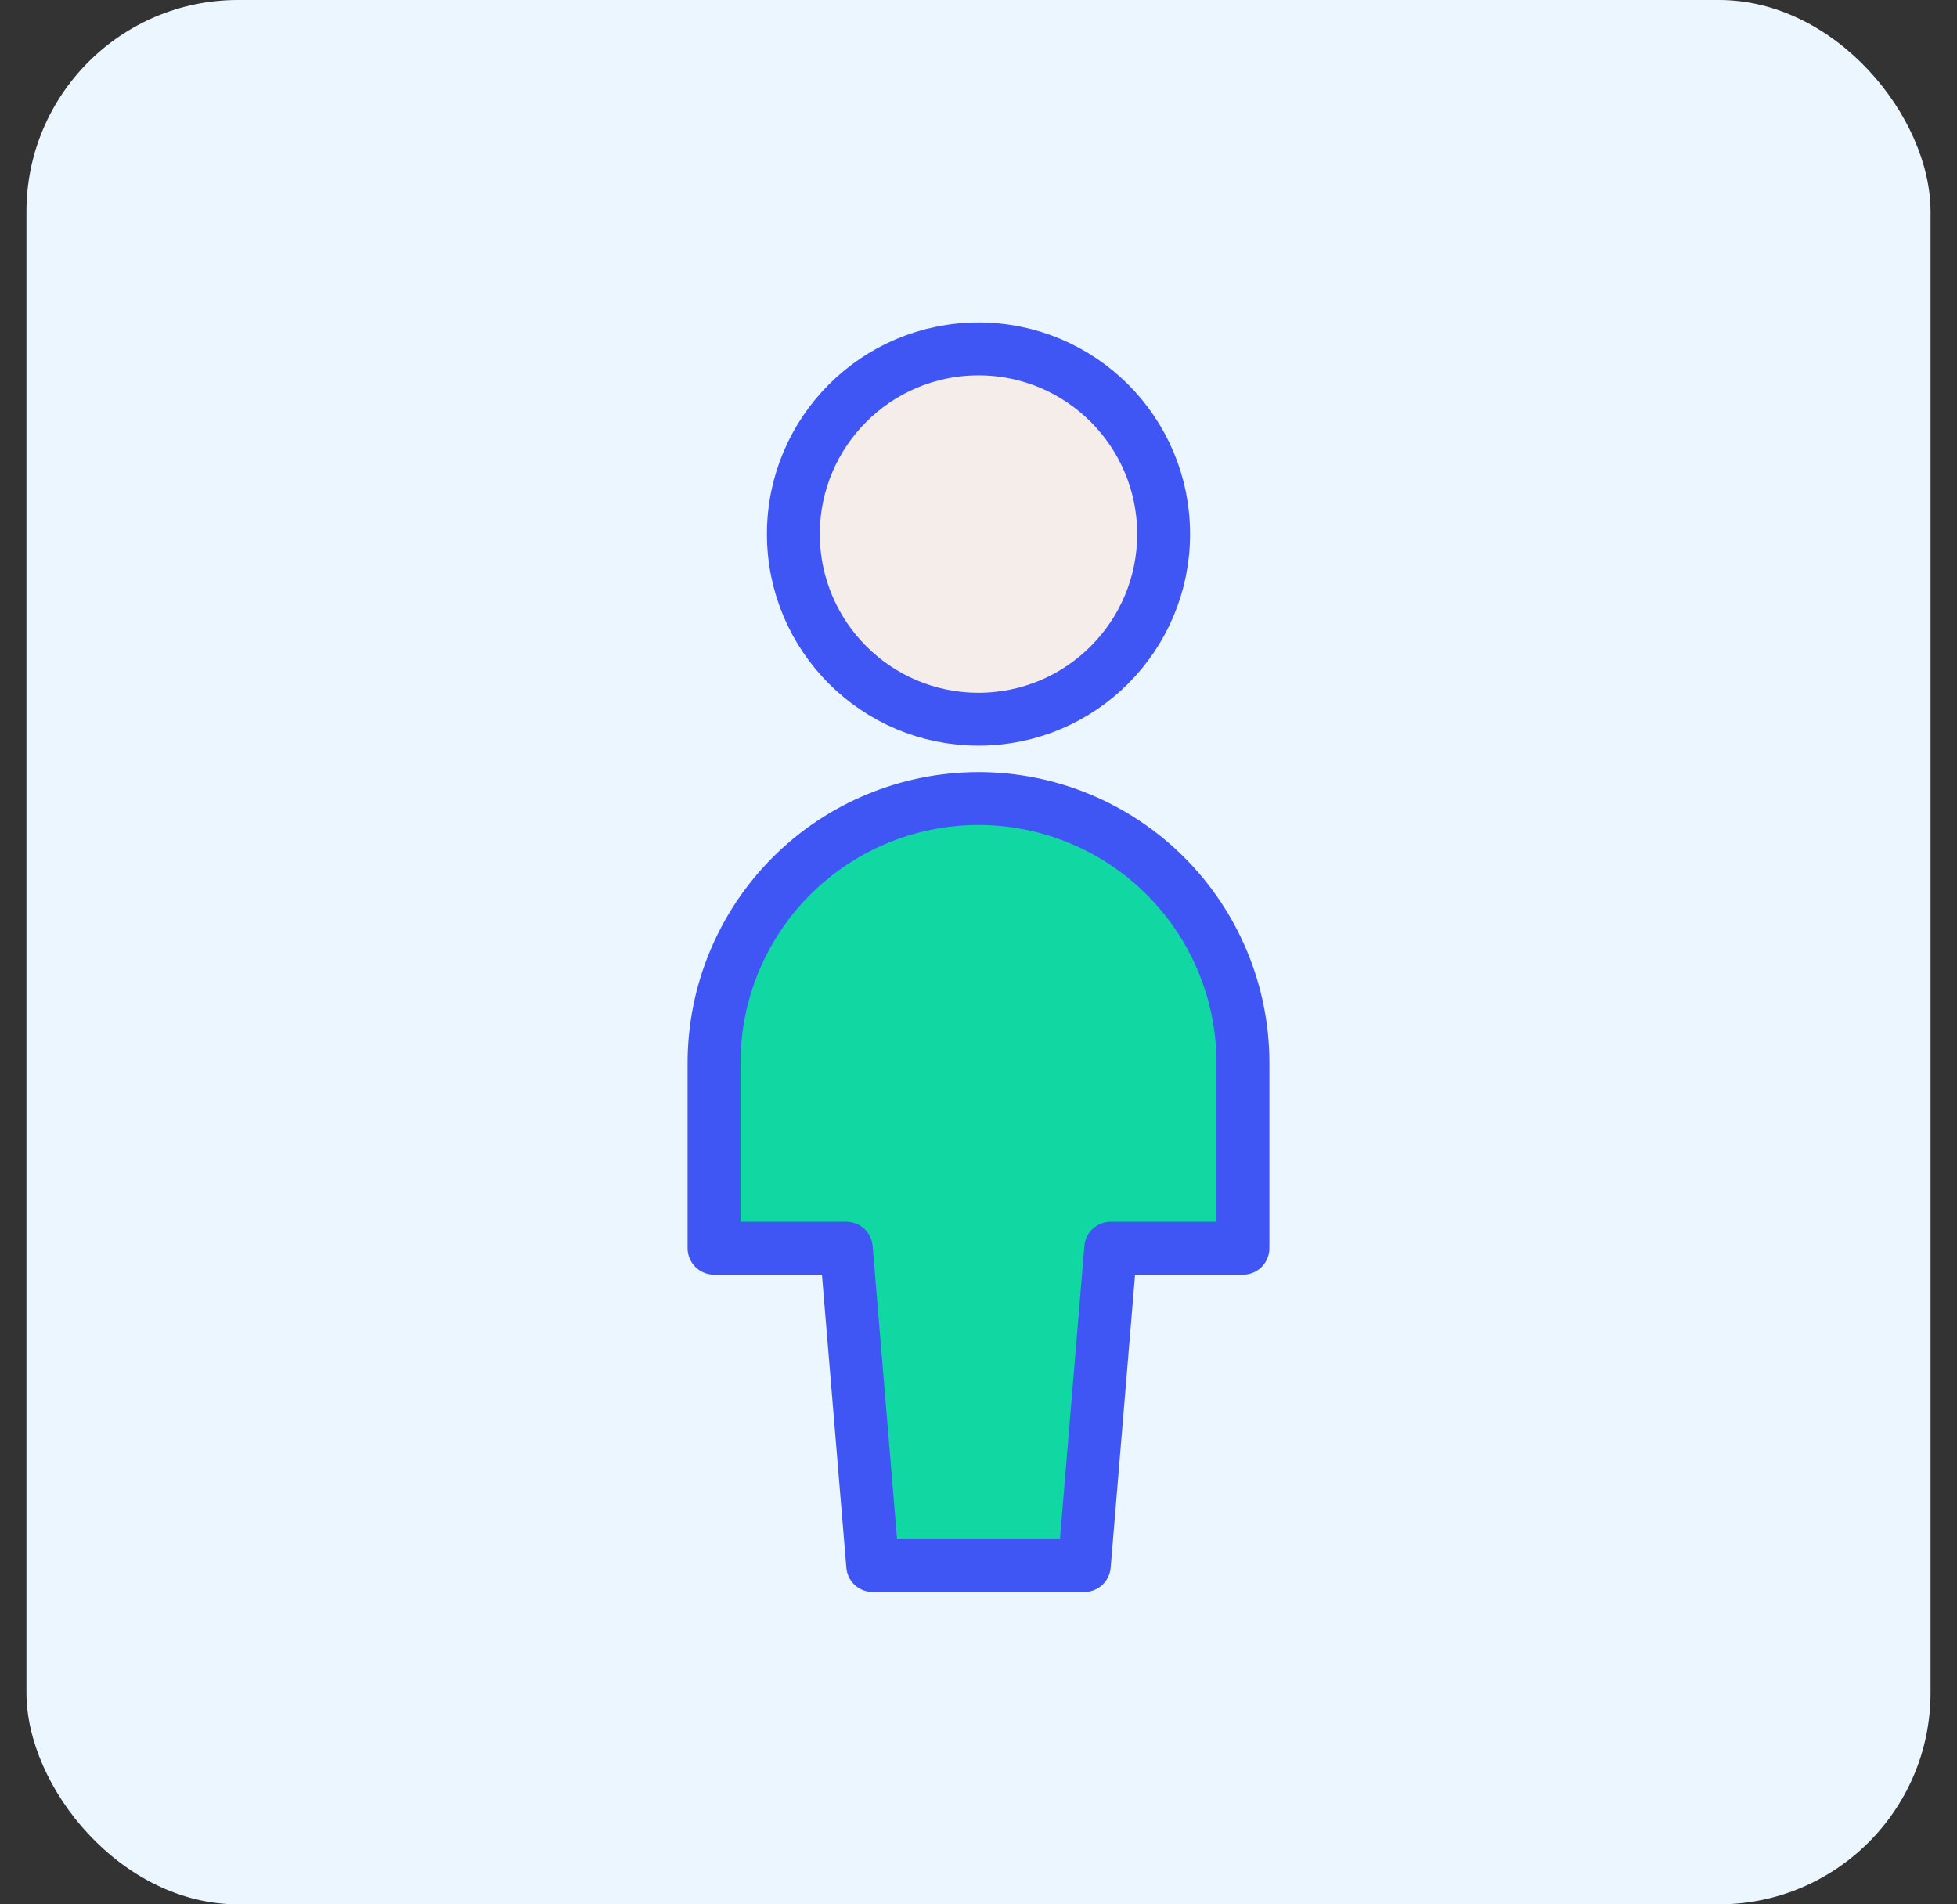 <svg xmlns="http://www.w3.org/2000/svg" width="37" height="36" viewBox="0 0 37 36" fill="none"><rect x="0" y="0" width="37" height="36" fill="#333333" stroke="none"/><rect x="0.5" width="36" height="36" rx="4" fill="#ECF6FF"></rect><path d="M20.5 29.596L21 23.596H23.5V20.096C23.5 18.77 22.973 17.498 22.035 16.56C21.098 15.623 19.826 15.096 18.5 15.096C17.174 15.096 15.902 15.623 14.964 16.56C14.027 17.498 13.5 18.77 13.5 20.096V23.596H16L16.5 29.596H20.5Z" fill="#11D7A3" stroke="#4056F4" stroke-linecap="round" stroke-linejoin="round"></path><path d="M18.5 13.596C20.433 13.596 22 12.029 22 10.096C22 8.163 20.433 6.596 18.5 6.596C16.567 6.596 15 8.163 15 10.096C15 12.029 16.567 13.596 18.5 13.596Z" fill="#F4EDEA" stroke="#4056F4" stroke-linecap="round" stroke-linejoin="round"></path></svg>